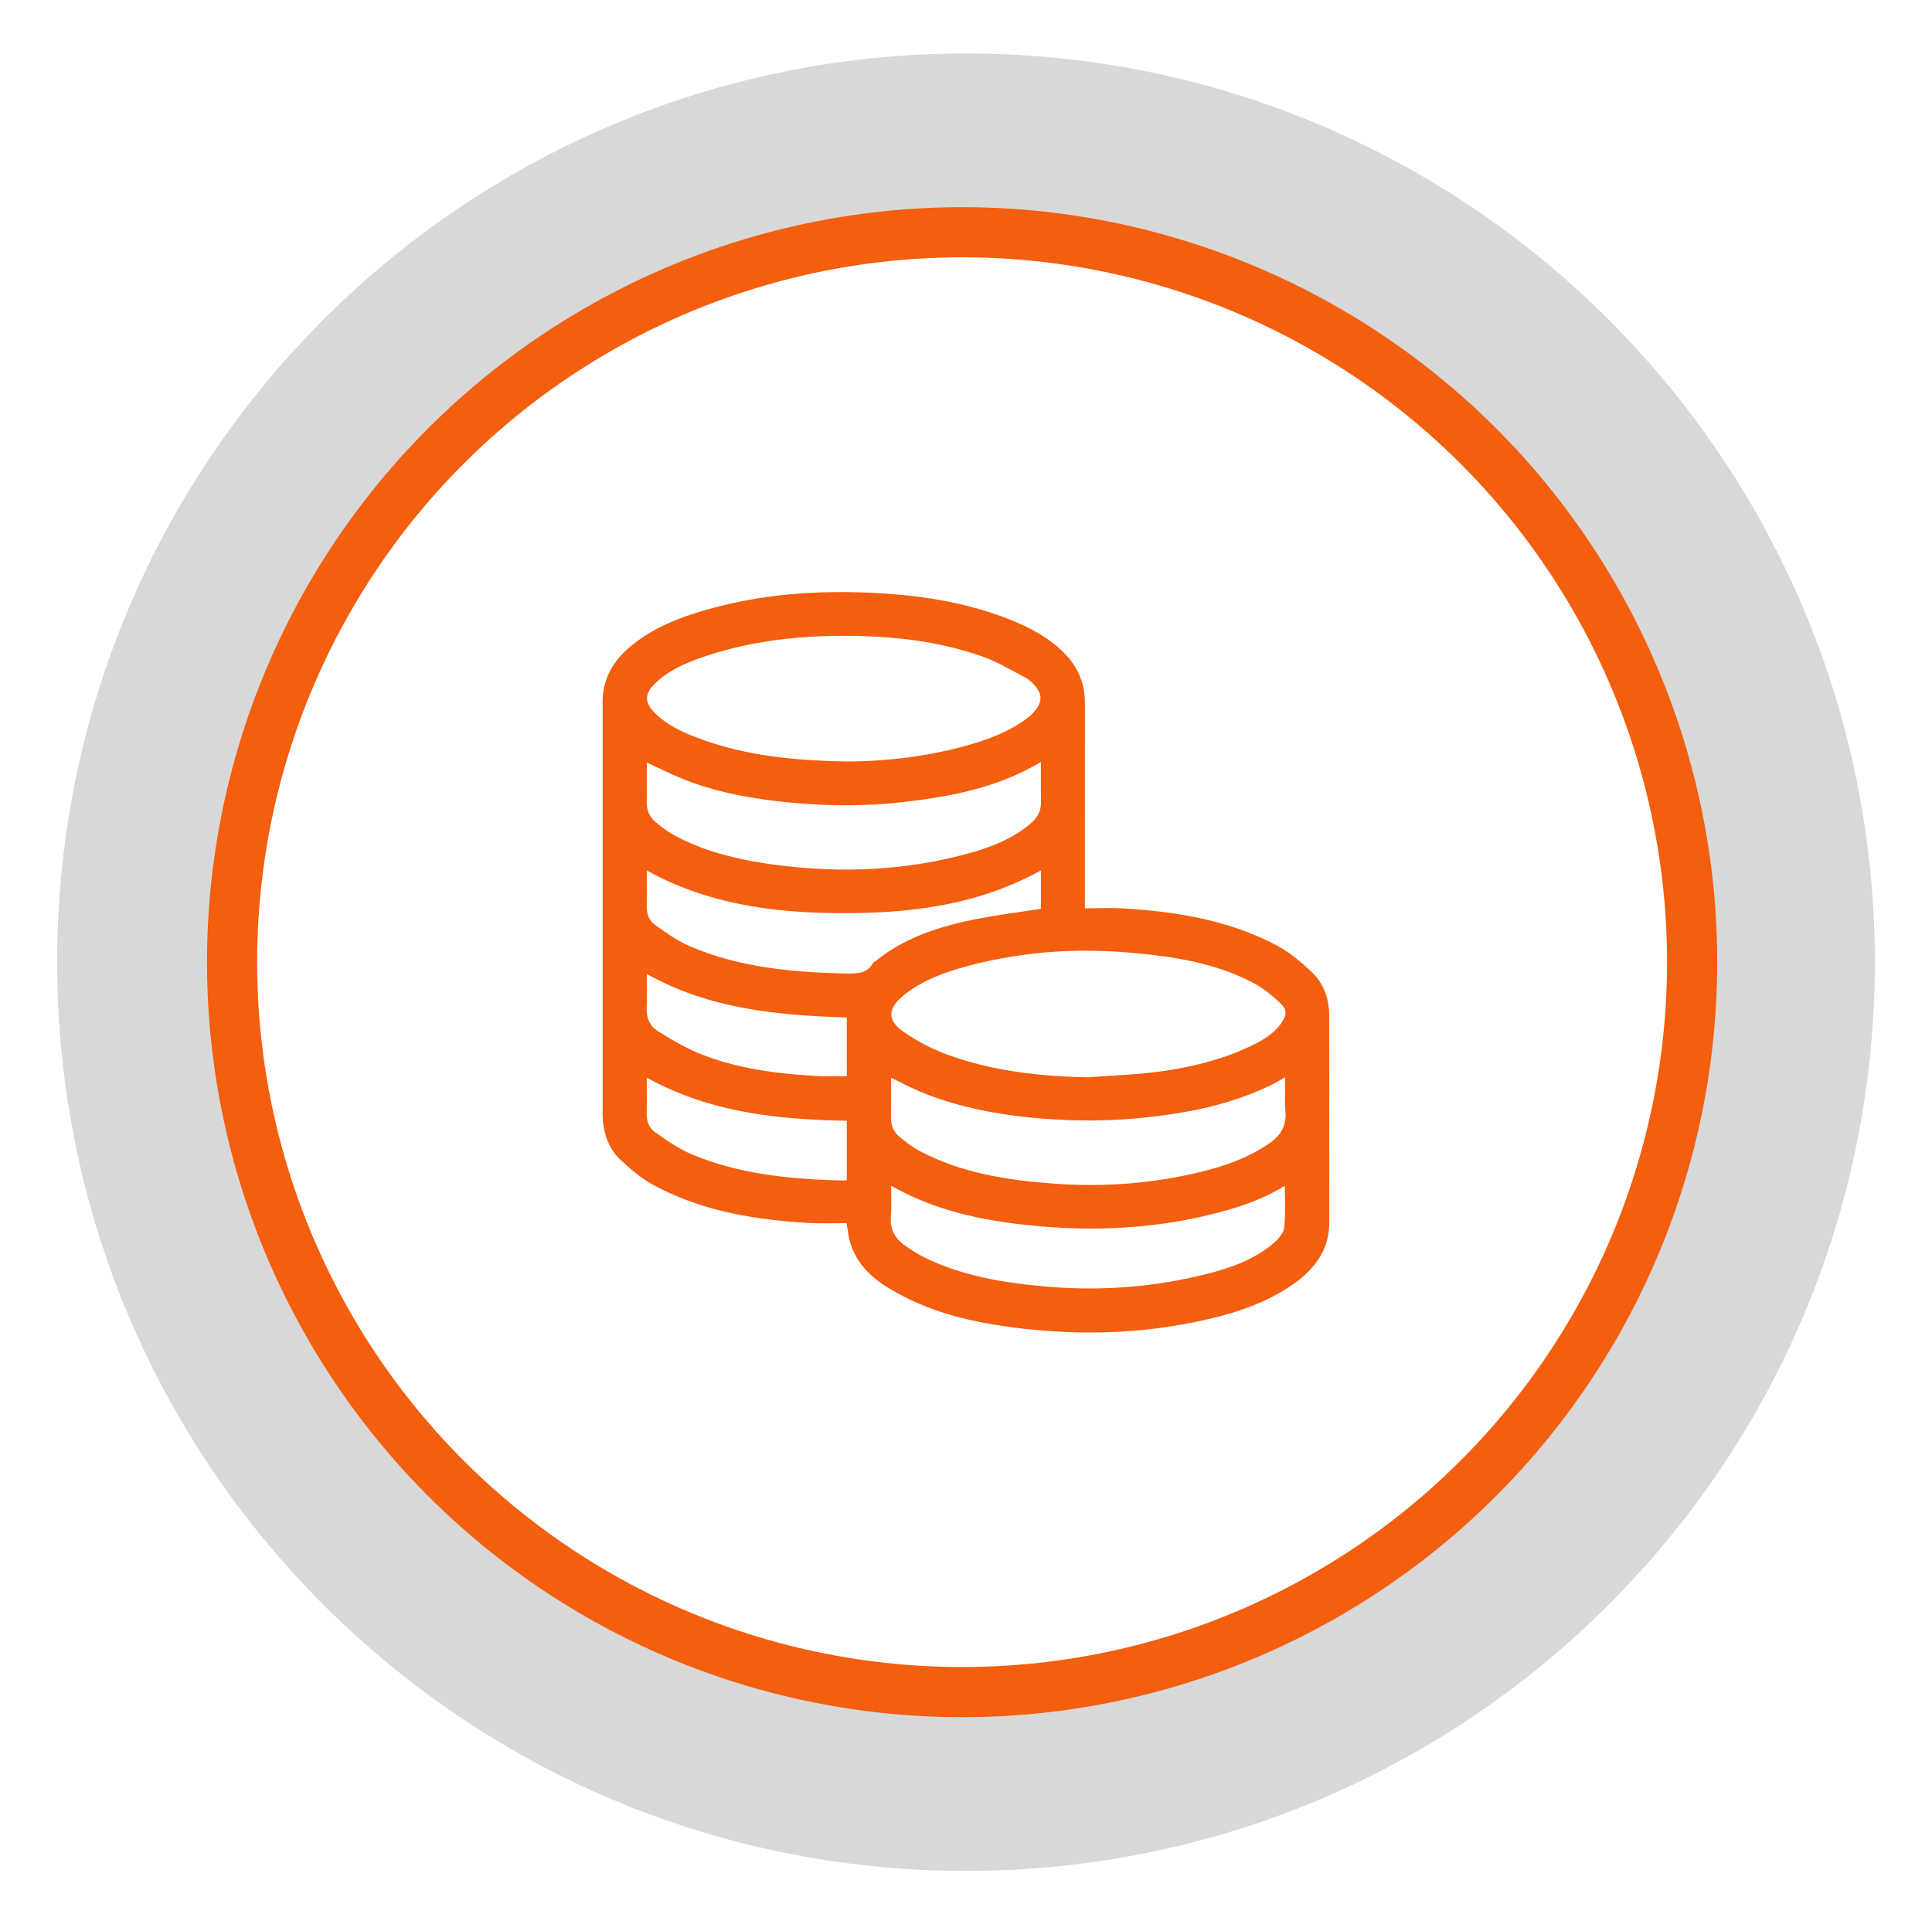 <?xml version="1.0" encoding="utf-8"?>
<!-- Generator: Adobe Illustrator 16.0.0, SVG Export Plug-In . SVG Version: 6.00 Build 0)  -->
<!DOCTYPE svg PUBLIC "-//W3C//DTD SVG 1.1//EN" "http://www.w3.org/Graphics/SVG/1.1/DTD/svg11.dtd">
<svg version="1.1" id="Layer_1" xmlns:sketch="http://www.bohemiancoding.com/sketch/ns"
	 xmlns="http://www.w3.org/2000/svg" xmlns:xlink="http://www.w3.org/1999/xlink" x="0px" y="0px" width="65.5px" height="65.25px"
	 viewBox="0 0 65.5 65.25" enable-background="new 0 0 65.5 65.25" xml:space="preserve">
<path fill="#D8D8D8" d="M32.75,1.813c-17.018,0-30.812,13.795-30.812,30.812c0,17.018,13.795,30.812,30.812,30.812
	c17.018,0,30.812-13.795,30.812-30.812C63.562,15.608,49.768,1.813,32.75,1.813z M32.75,57.375C19.081,57.375,8,46.294,8,32.625
	s11.081-24.75,24.75-24.75S57.5,18.956,57.5,32.625S46.419,57.375,32.75,57.375z"/>
<title></title>
<circle fill="none" stroke="#F35E0F" stroke-width="1.7" stroke-miterlimit="10" cx="32.618" cy="32.625" r="24.75"/>
<path fill="#D8D8D8" d="M212.514-85.829c-17.019,0-30.812,13.795-30.812,30.812c0,17.018,13.795,30.812,30.812,30.812
	c17.017,0,30.811-13.795,30.811-30.812S229.529-85.829,212.514-85.829z M212.514-30.267c-13.67,0-24.75-11.081-24.75-24.75
	s11.08-24.75,24.75-24.75c13.668,0,24.75,11.081,24.75,24.75S226.182-30.267,212.514-30.267z"/>
<circle fill="none" stroke="#F35E0F" stroke-width="1.7" stroke-miterlimit="10" cx="212.381" cy="-55.017" r="24.75"/>
<path fill="#F35E0F" d="M212.51-57.877c-3.964,0-7.926,0.001-11.889,0c-0.137,0-0.277,0.001-0.407-0.03
	c-0.394-0.099-0.674-0.335-0.763-0.739c-0.092-0.413,0.051-0.766,0.379-1.021c0.359-0.281,0.74-0.534,1.113-0.796
	c3.551-2.488,7.101-4.977,10.649-7.462c0.599-0.418,1.244-0.411,1.837,0c0.393,0.271,0.779,0.543,1.168,0.816
	c3.432,2.403,6.859,4.808,10.289,7.212c0.288,0.201,0.566,0.405,0.67,0.766c0.186,0.638-0.285,1.242-0.996,1.251
	c-0.938,0.012-1.881,0.004-2.82,0.005c-3.077,0-6.154,0-9.23,0C212.51-57.875,212.51-57.875,212.51-57.877z M221.999-59.697
	c-0.095-0.077-0.138-0.119-0.188-0.155c-3.026-2.121-6.055-4.241-9.078-6.368c-0.172-0.122-0.282-0.112-0.448,0.005
	c-3.009,2.117-6.021,4.229-9.033,6.34c-0.062,0.043-0.12,0.096-0.229,0.178C209.363-59.697,215.648-59.697,221.999-59.697z"/>
<path fill="#F35E0F" d="M212.516-43.031c-4.101,0-8.203,0-12.303,0c-0.477,0-0.568-0.101-0.568-0.582c0-0.219,0-0.438,0-0.657
	c-0.002-0.456,0.109-0.57,0.561-0.57c1.416,0,2.831,0,4.247,0c6.748,0,13.498,0,20.248,0.001c0.101,0,0.2-0.007,0.302,0.004
	c0.23,0.025,0.37,0.149,0.374,0.392c0.007,0.319,0.008,0.64,0.003,0.958c-0.006,0.33-0.138,0.453-0.479,0.453
	c-2.026,0.002-4.055,0.002-6.082,0.002C216.717-43.031,214.615-43.031,212.516-43.031z"/>
<path fill="#F35E0F" d="M212.516-45.608c-3.545,0.001-7.089,0-10.634,0.001c-0.463,0-0.575-0.115-0.575-0.585
	c0-0.238,0-0.476,0-0.714c0.006-0.379,0.135-0.512,0.515-0.512c1.36-0.002,2.721-0.002,4.081-0.002c5.729,0,11.455,0,17.184,0.002
	c0.537,0,0.632,0.096,0.633,0.641c0,0.219,0.002,0.438-0.001,0.656c-0.005,0.379-0.133,0.511-0.513,0.511
	c-2.064,0.001-4.13,0.001-6.193,0.001C215.512-45.608,214.014-45.608,212.516-45.608z"/>
<path fill="#F35E0F" d="M210.62-52.542c0,1.342,0,2.685,0,4.026c0,0.418-0.121,0.537-0.536,0.54c-0.264,0.003-0.529,0.005-0.794,0
	c-0.331-0.007-0.474-0.143-0.476-0.467c-0.002-2.758-0.002-5.514,0.002-8.271c0-0.311,0.144-0.449,0.453-0.456
	c0.273-0.007,0.549-0.002,0.821-0.002c0.396,0.001,0.527,0.13,0.528,0.523C210.623-55.28,210.621-53.912,210.62-52.542
	L210.62-52.542z"/>
<path fill="#F35E0F" d="M222.294-52.576c0,1.334,0,2.666,0,4c0,0.49-0.106,0.601-0.588,0.601c-0.235,0.001-0.476,0.001-0.712-0.001
	c-0.377-0.004-0.508-0.134-0.508-0.516c-0.004-1.623-0.002-3.25-0.002-4.875c0-1.086-0.002-2.171,0-3.257
	c0.002-0.419,0.123-0.542,0.533-0.546c0.266-0.002,0.529-0.004,0.795,0.001c0.344,0.005,0.479,0.14,0.479,0.488
	C222.294-55.313,222.293-53.944,222.294-52.576L222.294-52.576z"/>
<path fill="#F35E0F" d="M204.79-52.578c0,1.324,0,2.647,0,3.971c0,0.537-0.097,0.633-0.644,0.633c-0.211-0.001-0.422,0-0.631-0.003
	c-0.408-0.002-0.527-0.116-0.527-0.515c-0.002-2.018-0.002-4.033-0.002-6.05c0-0.712-0.004-1.424,0-2.137
	c0.002-0.363,0.131-0.487,0.498-0.493c0.266-0.004,0.529-0.002,0.795,0c0.377,0.004,0.506,0.132,0.508,0.515
	c0.003,1.36,0.001,2.72,0.001,4.08L204.79-52.578L204.79-52.578z"/>
<path fill="#F35E0F" d="M214.658-52.578c0-1.353,0-2.703,0-4.054c0.002-0.422,0.117-0.538,0.533-0.541
	c0.246-0.001,0.492-0.002,0.736,0c0.399,0.004,0.525,0.126,0.527,0.523c0.001,1.771,0.001,3.542,0.001,5.312
	c0,0.939,0,1.881-0.001,2.82c-0.002,0.422-0.119,0.538-0.537,0.54c-0.255,0.003-0.511,0.004-0.768,0.001
	c-0.362-0.004-0.495-0.133-0.495-0.496C214.656-49.84,214.656-51.21,214.658-52.578L214.658-52.578z"/>
<path fill="#D8D8D8" d="M309.104-83.387c-17.018,0-30.812,13.795-30.812,30.812c0,17.018,13.795,30.812,30.812,30.812
	c17.018,0,30.812-13.795,30.812-30.812C339.916-69.592,326.121-83.387,309.104-83.387z M309.104-27.825
	c-13.668,0-24.75-11.081-24.75-24.75s11.082-24.75,24.75-24.75c13.67,0,24.75,11.081,24.75,24.75S322.773-27.825,309.104-27.825z"/>
<circle fill="none" stroke="#F35E0F" stroke-width="1.7" stroke-miterlimit="10" cx="308.973" cy="-52.575" r="24.75"/>
<path fill="#F35E0F" d="M309.102-55.435c-3.963,0-7.926,0.001-11.889,0c-0.137,0-0.277,0.001-0.406-0.03
	c-0.395-0.099-0.675-0.335-0.764-0.739c-0.092-0.413,0.051-0.766,0.379-1.021c0.359-0.281,0.74-0.534,1.113-0.796
	c3.551-2.488,7.101-4.977,10.65-7.462c0.598-0.418,1.243-0.411,1.836,0c0.393,0.271,0.779,0.543,1.168,0.816
	c3.432,2.403,6.859,4.808,10.289,7.212c0.289,0.201,0.566,0.405,0.67,0.766c0.186,0.638-0.285,1.242-0.996,1.251
	c-0.938,0.012-1.881,0.004-2.82,0.005c-3.077,0-6.154,0-9.23,0C309.102-55.433,309.102-55.433,309.102-55.435z M318.591-57.255
	c-0.095-0.077-0.138-0.119-0.188-0.155c-3.026-2.121-6.055-4.241-9.077-6.368c-0.173-0.122-0.283-0.112-0.449,0.005
	c-3.008,2.117-6.021,4.229-9.033,6.34c-0.062,0.043-0.12,0.096-0.229,0.178C305.955-57.255,312.24-57.255,318.591-57.255z"/>
<path fill="#F35E0F" d="M309.107-40.588c-4.102,0-8.203,0-12.304,0c-0.477,0-0.567-0.101-0.567-0.582c0-0.219,0-0.438,0-0.657
	c-0.002-0.456,0.108-0.57,0.56-0.57c1.416,0,2.831,0,4.247,0c6.748,0,13.498,0,20.248,0.001c0.102,0,0.201-0.007,0.302,0.004
	c0.231,0.025,0.37,0.149,0.374,0.392c0.008,0.319,0.008,0.64,0.003,0.958c-0.006,0.33-0.138,0.453-0.478,0.453
	c-2.027,0.002-4.057,0.002-6.082,0.002C313.309-40.588,311.207-40.588,309.107-40.588z"/>
<path fill="#F35E0F" d="M309.107-43.166c-3.545,0.001-7.09,0-10.635,0.001c-0.463,0-0.576-0.115-0.576-0.585
	c0.002-0.238,0-0.476,0.002-0.714c0.006-0.379,0.135-0.512,0.514-0.512c1.359-0.002,2.721-0.002,4.082-0.002
	c5.729,0,11.455,0,17.183,0.002c0.537,0,0.632,0.096,0.634,0.641c0,0.219,0,0.438-0.002,0.656c-0.004,0.379-0.133,0.511-0.513,0.511
	c-2.065,0.001-4.13,0.001-6.192,0.001C312.104-43.166,310.605-43.166,309.107-43.166z"/>
<path fill="#F35E0F" d="M307.212-50.1c0,1.342,0,2.685,0,4.026c0,0.418-0.121,0.537-0.536,0.54c-0.264,0.003-0.529,0.005-0.794,0
	c-0.331-0.007-0.474-0.143-0.476-0.467c-0.002-2.758-0.002-5.514,0.002-8.271c0-0.311,0.144-0.449,0.453-0.456
	c0.273-0.007,0.549-0.002,0.822-0.002c0.396,0.001,0.526,0.13,0.527,0.523C307.215-52.838,307.213-51.469,307.212-50.1L307.212-50.1
	z"/>
<path fill="#F35E0F" d="M318.886-50.133c0,1.334,0,2.666,0,4c0,0.49-0.105,0.601-0.588,0.601c-0.235,0.001-0.476,0.001-0.712-0.001
	c-0.377-0.004-0.508-0.134-0.508-0.516c-0.004-1.623-0.002-3.25-0.002-4.875c0-1.086-0.002-2.171,0-3.257
	c0.002-0.419,0.123-0.542,0.533-0.546c0.266-0.002,0.529-0.004,0.795,0.001c0.344,0.005,0.479,0.14,0.479,0.488
	C318.886-52.871,318.885-51.501,318.886-50.133L318.886-50.133z"/>
<path fill="#F35E0F" d="M301.382-50.135c0,1.324,0,2.647,0,3.971c0,0.537-0.097,0.633-0.644,0.633c-0.211-0.001-0.422,0-0.631-0.003
	c-0.408-0.002-0.527-0.116-0.527-0.515c-0.002-2.018-0.002-4.033-0.002-6.05c0-0.712-0.004-1.424,0-2.137
	c0.002-0.363,0.131-0.487,0.498-0.493c0.266-0.004,0.529-0.002,0.795,0c0.377,0.004,0.506,0.132,0.508,0.515
	c0.003,1.36,0.001,2.72,0.001,4.08L301.382-50.135L301.382-50.135z"/>
<path fill="#F35E0F" d="M311.25-50.135c0-1.353,0-2.703,0-4.054c0.002-0.422,0.117-0.538,0.533-0.541
	c0.246-0.001,0.492-0.002,0.736,0c0.399,0.004,0.525,0.126,0.527,0.523c0.001,1.771,0.001,3.542,0.001,5.312
	c0,0.939,0,1.881-0.001,2.82c-0.002,0.422-0.119,0.538-0.537,0.54c-0.255,0.003-0.511,0.004-0.767,0.001
	c-0.363-0.004-0.496-0.133-0.496-0.496C311.248-47.398,311.248-48.768,311.25-50.135L311.25-50.135z"/>
<path fill="#D8D8D8" d="M436.571-91.424c-17.019,0-30.812,13.795-30.812,30.812c0,17.018,13.796,30.812,30.812,30.812
	s30.812-13.795,30.812-30.812S453.588-91.424,436.571-91.424z M436.571-35.862c-13.669,0-24.75-11.081-24.75-24.75
	c0-13.669,11.081-24.75,24.75-24.75s24.75,11.081,24.75,24.75C461.321-46.943,450.24-35.862,436.571-35.862z"/>
<circle fill="none" stroke="#F35E0F" stroke-width="1.7" stroke-miterlimit="10" cx="436.439" cy="-60.612" r="24.75"/>
<path fill="#F35E0F" d="M436.568-63.472c-3.965,0-7.927,0.001-11.89,0c-0.137,0-0.276,0.001-0.407-0.03
	c-0.394-0.099-0.674-0.335-0.763-0.739c-0.092-0.413,0.051-0.766,0.379-1.021c0.359-0.281,0.74-0.534,1.113-0.796
	c3.551-2.488,7.101-4.977,10.65-7.462c0.598-0.418,1.243-0.411,1.837,0c0.392,0.271,0.778,0.543,1.167,0.816
	c3.432,2.403,6.859,4.808,10.29,7.212c0.288,0.201,0.565,0.405,0.67,0.766c0.185,0.638-0.286,1.242-0.997,1.251
	c-0.938,0.012-1.88,0.004-2.82,0.005c-3.077,0-6.154,0-9.229,0C436.568-63.47,436.568-63.47,436.568-63.472z M446.058-65.292
	c-0.095-0.077-0.138-0.119-0.188-0.155c-3.027-2.121-6.055-4.241-9.078-6.368c-0.172-0.122-0.283-0.112-0.449,0.005
	c-3.008,2.117-6.021,4.229-9.032,6.34c-0.062,0.043-0.12,0.096-0.229,0.178C433.422-65.292,439.707-65.292,446.058-65.292z"/>
<path fill="#F35E0F" d="M436.574-48.626c-4.102,0-8.203,0-12.303,0c-0.478,0-0.568-0.101-0.568-0.582c0-0.219,0-0.438,0-0.657
	c-0.002-0.456,0.109-0.57,0.56-0.57c1.416,0,2.831,0,4.247,0c6.748,0,13.498,0,20.248,0.001c0.102,0,0.201-0.007,0.302,0.004
	c0.231,0.025,0.37,0.149,0.374,0.392c0.008,0.319,0.009,0.64,0.004,0.958c-0.007,0.33-0.139,0.453-0.479,0.453
	c-2.027,0.002-4.056,0.002-6.082,0.002C440.775-48.626,438.674-48.626,436.574-48.626z"/>
<path fill="#F35E0F" d="M436.574-51.203c-3.545,0.001-7.089,0-10.634,0.001c-0.464,0-0.576-0.115-0.576-0.585
	c0.001-0.238,0-0.476,0.001-0.714c0.006-0.379,0.135-0.512,0.514-0.512c1.36-0.002,2.721-0.002,4.082-0.002
	c5.729,0,11.455,0,17.184,0.002c0.536,0,0.632,0.096,0.633,0.641c0,0.219,0.001,0.438-0.001,0.656
	c-0.005,0.379-0.134,0.511-0.514,0.511c-2.064,0.001-4.13,0.001-6.192,0.001C439.57-51.203,438.072-51.203,436.574-51.203z"/>
<path fill="#F35E0F" d="M434.679-58.138c0,1.342,0,2.685,0,4.026c0,0.418-0.121,0.537-0.536,0.54c-0.264,0.003-0.528,0.005-0.794,0
	c-0.331-0.007-0.474-0.143-0.476-0.467c-0.002-2.758-0.002-5.514,0.002-8.271c0-0.311,0.144-0.449,0.453-0.456
	c0.273-0.007,0.549-0.002,0.822-0.002c0.396,0.001,0.526,0.13,0.527,0.523C434.682-60.875,434.68-59.507,434.679-58.138
	L434.679-58.138z"/>
<path fill="#F35E0F" d="M446.354-58.171c0,1.334,0,2.666,0,4c0,0.49-0.106,0.601-0.589,0.601c-0.235,0.001-0.476,0.001-0.712-0.001
	c-0.377-0.004-0.508-0.134-0.508-0.516c-0.004-1.623-0.002-3.25-0.002-4.875c0-1.086-0.002-2.171,0-3.257
	c0.002-0.419,0.123-0.542,0.533-0.546c0.266-0.002,0.529-0.004,0.795,0.001c0.344,0.005,0.479,0.14,0.479,0.488
	C446.354-60.908,446.352-59.539,446.354-58.171L446.354-58.171z"/>
<path fill="#F35E0F" d="M428.849-58.173c0,1.324,0,2.647,0,3.971c0,0.537-0.097,0.633-0.644,0.633c-0.211-0.001-0.421,0-0.63-0.003
	c-0.409-0.002-0.528-0.116-0.528-0.515c-0.002-2.018-0.002-4.033-0.002-6.05c0-0.712-0.004-1.424,0-2.137
	c0.002-0.363,0.131-0.487,0.498-0.493c0.266-0.004,0.529-0.002,0.795,0c0.377,0.004,0.506,0.132,0.508,0.515
	c0.003,1.36,0.001,2.72,0.001,4.08L428.849-58.173L428.849-58.173z"/>
<path fill="#F35E0F" d="M438.717-58.173c0-1.353,0-2.703,0-4.054c0.002-0.422,0.117-0.538,0.533-0.541
	c0.246-0.001,0.492-0.002,0.737,0c0.398,0.004,0.524,0.126,0.526,0.523c0.001,1.771,0.001,3.542,0.001,5.312
	c0,0.939,0,1.881-0.001,2.82c-0.002,0.422-0.119,0.538-0.537,0.54c-0.255,0.003-0.511,0.004-0.767,0.001
	c-0.363-0.004-0.496-0.133-0.496-0.496C438.715-55.436,438.715-56.806,438.717-58.173L438.717-58.173z"/>
<path fill="#65A9D9" d="M-217.263,435.686c-4.575-0.003-6.18-2.043-4.8-6.324c7.542-23.396,15.104-46.781,22.703-70.156
	c1.639-5.04,5.155-7.201,10.402-6.681c2.478,0.245,3.68,1.569,3.691,4.072c0.007,1.521-0.498,2.9-0.95,4.296
	c-7.372,22.732-14.751,45.464-22.147,68.188C-209.898,433.797-212.499,435.689-217.263,435.686z"/>
<path fill="#65A9D8" d="M-178.338,417.142c-0.163-5.12,2.535-8.052,6.707-10.008c6.604-3.096,13.194-6.221,19.783-9.348
	c0.797-0.378,1.616-0.761,2.313-1.289c2.151-1.63,2.138-3.218-0.196-4.644c-2.521-1.536-5.18-2.852-7.785-4.248
	c-4.95-2.655-9.896-5.319-14.863-7.947c-4.679-2.479-6.404-6.434-5.912-11.548c0.266-2.765,1.643-3.773,4.183-2.514
	c4.229,2.102,8.325,4.479,12.428,6.827c8.899,5.092,17.768,10.236,26.647,15.362c0.342,0.198,0.677,0.407,1,0.633
	c6.115,4.269,5.861,9.777-0.73,13.333c-5.639,3.042-11.371,5.915-17.085,8.816c-6.769,3.438-13.556,6.838-20.347,10.23
	C-176.677,423.042-178.364,421.966-178.338,417.142z"/>
<path fill="#65A9D8" d="M-229.306,369.525c-0.449,4.499-2.264,8.156-6.589,10.386c-6.485,3.342-12.889,6.84-19.322,10.281
	c-0.957,0.511-1.922,1.017-2.82,1.617c-2.633,1.767-2.614,3.475,0.19,5.067c2.311,1.312,4.746,2.409,7.148,3.555
	c5.159,2.46,10.356,4.842,15.493,7.345c4.208,2.05,5.771,5.82,5.865,10.182c0.075,3.487-2.229,4.888-5.317,3.338
	c-12.861-6.457-25.681-12.999-38.507-19.522c-0.521-0.268-0.975-0.67-1.453-1.02c-4.828-3.536-4.924-7.875-0.123-11.604
	c3.438-2.671,7.401-4.515,11.157-6.682c9.395-5.42,18.78-10.855,28.204-16.225C-231.633,364.11-229.385,365.348-229.306,369.525z"/>
<path fill="#F35E0F" d="M45.064,34.47c0-0.631-0.199-1.139-0.591-1.509c-0.327-0.308-0.724-0.656-1.185-0.902
	c-1.736-0.925-3.632-1.154-5.089-1.25c-0.374-0.025-0.751-0.02-1.141-0.013c-0.092,0.001-0.185,0.003-0.278,0.004l0.002-6.963
	c0-0.626-0.212-1.171-0.631-1.619c-0.413-0.444-0.939-0.794-1.657-1.104c-1.271-0.545-2.724-0.867-4.441-0.985
	c-2.351-0.158-4.363,0.031-6.232,0.584c-0.755,0.224-1.725,0.571-2.533,1.282c-0.568,0.499-0.856,1.104-0.856,1.799v13.969
	c0,0.665,0.209,1.197,0.624,1.582c0.322,0.298,0.709,0.633,1.145,0.862c1.42,0.75,3.032,1.138,5.228,1.26
	c0.351,0.018,0.703,0.012,1.045,0.009c0.077-0.002,0.153-0.003,0.229-0.004c0.004,0.034,0.009,0.066,0.014,0.099
	c0.029,0.205,0.056,0.4,0.114,0.588c0.275,0.879,0.979,1.356,1.63,1.708c1.134,0.614,2.421,0.978,4.174,1.178
	c0.785,0.091,1.566,0.137,2.32,0.137c1.215,0,2.409-0.119,3.551-0.354c1.023-0.21,2.215-0.521,3.286-1.248
	c0.856-0.582,1.273-1.276,1.273-2.123C45.068,39.126,45.068,36.798,45.064,34.47z M42.359,35.49
	c-0.946,0.444-2.046,0.733-3.363,0.883c-0.496,0.055-0.994,0.084-1.493,0.114c-0.223,0.014-0.445,0.027-0.646,0.042
	c-1.89-0.039-3.388-0.28-4.715-0.759c-0.518-0.187-1.043-0.46-1.518-0.79c-0.18-0.125-0.396-0.325-0.405-0.568
	c-0.01-0.263,0.218-0.503,0.411-0.659c0.654-0.531,1.444-0.795,2.06-0.966c1.318-0.365,2.707-0.551,4.126-0.551
	c0.508,0,1.028,0.024,1.548,0.07c1.359,0.121,2.797,0.327,4.1,1.007c0.324,0.169,0.648,0.414,0.965,0.726
	c0.171,0.168,0.232,0.336,0.012,0.652C43.174,35.072,42.764,35.301,42.359,35.49z M30.214,40.208c1.681,0.955,3.472,1.23,5.022,1.37
	c2.279,0.205,4.443,0.015,6.45-0.568c0.751-0.22,1.351-0.478,1.872-0.805c0.001,0.046,0.002,0.091,0.003,0.136
	c0.011,0.463,0.021,0.9-0.032,1.328c-0.018,0.142-0.191,0.362-0.443,0.562c-0.735,0.583-1.646,0.849-2.519,1.049
	c-1.699,0.391-3.47,0.502-5.264,0.329c-1.215-0.115-2.635-0.321-3.953-0.969c-0.212-0.104-0.414-0.233-0.652-0.396
	c-0.362-0.246-0.52-0.554-0.495-0.967c0.02-0.34,0.015-0.681,0.011-1.035C30.214,40.23,30.214,40.22,30.214,40.208z M42.995,38.796
	c-0.902,0.607-1.937,0.878-2.829,1.062c-1.441,0.299-2.962,0.39-4.514,0.27c-1.386-0.106-2.999-0.319-4.467-1.097
	c-0.213-0.113-0.435-0.27-0.698-0.493c-0.193-0.161-0.285-0.376-0.28-0.656c0.007-0.41,0.006-0.82,0.004-1.229l0-0.11
	c0.046,0.023,0.092,0.047,0.138,0.069c0.347,0.175,0.705,0.354,1.075,0.496c1.152,0.441,2.413,0.704,3.966,0.825
	c1.256,0.099,2.474,0.075,3.631-0.062c1.176-0.139,2.71-0.391,4.156-1.122c0.133-0.068,0.263-0.145,0.395-0.225
	c-0.001,0.083-0.002,0.165-0.003,0.248c-0.005,0.321-0.01,0.643,0.012,0.963C43.608,38.177,43.428,38.504,42.995,38.796z
	 M21.928,25.855c0.077,0.036,0.154,0.073,0.231,0.109c0.411,0.195,0.836,0.397,1.273,0.557c0.965,0.351,2.062,0.574,3.453,0.701
	c1.29,0.119,2.523,0.112,3.687-0.02c1.578-0.18,3.235-0.473,4.717-1.365l-0.001,0.335c-0.001,0.336-0.003,0.672,0.005,1.008
	c0.007,0.292-0.099,0.522-0.331,0.725c-0.681,0.593-1.528,0.874-2.268,1.07c-2.005,0.532-4.153,0.649-6.412,0.348
	c-1.424-0.189-2.468-0.492-3.385-0.98c-0.201-0.107-0.41-0.251-0.657-0.456c-0.217-0.18-0.32-0.409-0.315-0.698
	c0.008-0.41,0.006-0.82,0.004-1.223L21.928,25.855z M34.832,24.345c-0.608,0.468-1.322,0.717-1.875,0.882
	c-1.274,0.38-2.788,0.591-4.257,0.594c-2.162-0.038-3.68-0.281-5.076-0.811c-0.471-0.18-1.009-0.419-1.42-0.832
	c-0.18-0.181-0.271-0.352-0.27-0.507c0.001-0.155,0.094-0.323,0.276-0.499c0.469-0.455,1.074-0.704,1.602-0.887
	c1.421-0.488,2.983-0.726,4.774-0.726l0.16,0c1.826,0.014,3.296,0.245,4.628,0.726c0.335,0.122,0.652,0.294,0.988,0.476
	c0.152,0.082,0.305,0.165,0.467,0.25c0.203,0.153,0.445,0.392,0.446,0.662C35.276,23.945,35.035,24.188,34.832,24.345z
	 M22.199,31.354c-0.187-0.135-0.279-0.352-0.274-0.642c0.006-0.369,0.005-0.738,0.003-1.117l0-0.078
	c2.298,1.273,4.757,1.444,6.683,1.445c1.913,0,4.372-0.17,6.677-1.447c-0.001,0.433-0.001,0.852,0.001,1.303l-0.607,0.089
	c-0.663,0.096-1.349,0.195-2.017,0.348c-1.291,0.296-2.249,0.729-2.979,1.337l-0.073,0.042l-0.037,0.057
	c-0.171,0.269-0.406,0.319-0.78,0.319l-0.191-0.003c-1.61-0.038-3.49-0.177-5.216-0.921C22.98,31.909,22.593,31.639,22.199,31.354z
	 M21.929,33.025c2.15,1.207,4.516,1.406,6.78,1.475l0.001,1.99l-0.549,0.005c-0.158,0-0.316-0.003-0.473-0.011
	c-1.608-0.086-2.799-0.307-3.859-0.714c-0.532-0.204-1.05-0.51-1.531-0.81c-0.261-0.163-0.388-0.431-0.375-0.797
	c0.012-0.357,0.009-0.715,0.006-1.084L21.929,33.025z M21.927,36.539c2.229,1.24,4.645,1.422,6.781,1.463v2.021l-0.205,0.001
	c-0.091,0-0.181-0.001-0.272-0.005c-1.446-0.053-3.143-0.197-4.761-0.871c-0.434-0.179-0.847-0.468-1.265-0.76
	c-0.194-0.135-0.289-0.356-0.281-0.658c0.009-0.37,0.007-0.738,0.005-1.118L21.927,36.539z"/>
<path fill="#F35E0F" stroke="#F35E0F" stroke-width="0.25" stroke-miterlimit="10" d="M-67.189,33.605
	c1.157-0.383,2.293-0.765,3.433-1.139c0.7-0.229,1.395-0.486,2.109-0.66c1.317-0.319,2.464,0.111,3.493,0.922
	c0.328,0.258,0.637,0.541,0.941,0.826c0.441,0.41,0.388,0.825-0.149,1.105c-0.938,0.49-1.883,0.97-2.826,1.451
	c-2.584,1.32-5.161,2.656-7.757,3.955c-1.203,0.601-2.451,1.095-3.791,1.324c-1.405,0.241-2.792,0.088-4.128-0.334
	c-2.729-0.863-5.439-1.795-8.157-2.697c-0.112-0.037-0.223-0.074-0.353-0.118c-0.008,0.1-0.018,0.18-0.02,0.26
	c-0.015,0.521-0.225,0.733-0.75,0.733c-1.563,0.004-3.125,0.002-4.687,0.002c-0.203,0-0.406,0-0.609,0
	c-0.625,0-0.822-0.2-0.823-0.842c-0.001-0.932,0-1.861,0-2.791c0-2.303,0-4.604,0-6.905c0-0.747,0.17-0.914,0.932-0.914
	c1.682,0,3.364,0.002,5.045,0.002c0.714,0,0.88,0.164,0.893,0.881c0.001,0.07,0.007,0.142,0.013,0.264c0.13,0,0.256,0,0.382,0
	c1.181,0,2.361-0.008,3.542,0.002c2.294,0.02,4.38,0.686,6.231,2.051c0.223,0.163,0.439,0.245,0.717,0.242
	c1.253-0.013,2.506-0.003,3.758-0.006c1.522-0.004,2.312,0.681,2.524,2.188C-67.219,33.466-67.206,33.521-67.189,33.605z
	 M-84.395,30.075c0,2.287-0.002,4.517,0.009,6.747c0,0.091,0.11,0.236,0.199,0.267c2.813,0.954,5.623,1.923,8.451,2.83
	c1.311,0.42,2.67,0.616,4.05,0.315c1.183-0.256,2.298-0.705,3.37-1.248c3.217-1.627,6.421-3.278,9.63-4.922
	c0.065-0.033,0.12-0.088,0.186-0.138c-1.243-1.106-2.116-1.308-3.552-0.831c-1.793,0.595-3.588,1.189-5.379,1.789
	c-0.133,0.045-0.278,0.102-0.371,0.196c-0.526,0.547-1.18,0.726-1.912,0.724c-1.551-0.008-3.102-0.004-4.652-0.004
	c-1.025,0-2.051,0.001-3.077-0.001c-0.291-0.001-0.548-0.126-0.587-0.413c-0.025-0.188,0.067-0.445,0.199-0.587
	c0.105-0.112,0.347-0.135,0.53-0.138c0.812-0.014,1.622-0.005,2.434-0.005c1.766,0.001,3.53,0.003,5.295-0.001
	c0.599-0.001,0.982-0.256,1.138-0.736c0.272-0.837-0.233-1.55-1.117-1.555c-1.325-0.008-2.647-0.021-3.972,0.007
	c-0.52,0.011-0.936-0.135-1.346-0.447c-1.094-0.834-2.327-1.365-3.677-1.655c-0.993-0.214-1.989-0.191-2.989-0.195
	C-82.476,30.072-83.415,30.075-84.395,30.075z M-85.562,38.078c0-3.062,0-6.095,0-9.119c-1.532,0-3.039,0-4.54,0
	c0,3.055,0,6.078,0,9.119C-88.584,38.078-87.086,38.078-85.562,38.078z"/>
<path fill="#F35E0F" stroke="#F35E0F" stroke-width="0.5" stroke-miterlimit="10" d="M-73.03,24.081c0-0.74,0.011-1.48-0.003-2.22
	c-0.01-0.477,0.203-0.814,0.578-1.076c0.512-0.356,1.094-0.54,1.69-0.682c0.7-0.167,1.411-0.273,2.13-0.297
	c0.698-0.023,1.398-0.048,2.095-0.017c1.076,0.047,2.142,0.188,3.163,0.559c0.4,0.145,0.779,0.328,1.094,0.625
	c0.225,0.212,0.344,0.47,0.345,0.776c0.003,1.551-0.001,3.102,0.001,4.651c0.002,0.421-0.218,0.713-0.535,0.947
	c-0.506,0.374-1.09,0.566-1.69,0.712c-1.327,0.321-2.676,0.408-4.036,0.35c-1.037-0.045-2.061-0.169-3.057-0.474
	c-0.43-0.131-0.843-0.3-1.211-0.565c-0.365-0.264-0.578-0.595-0.568-1.068C-73.018,25.562-73.03,24.822-73.03,24.081z M-67.5,20.397
	c-0.001,0.01-0.002,0.021-0.002,0.03c-0.74-0.002-1.478,0.042-2.21,0.156c-0.638,0.1-1.269,0.231-1.86,0.499
	c-0.229,0.103-0.444,0.246-0.643,0.401c-0.163,0.128-0.148,0.272-0.003,0.424c0.03,0.033,0.062,0.069,0.101,0.089
	c0.275,0.144,0.543,0.313,0.832,0.419c1.085,0.394,2.221,0.515,3.363,0.538c0.632,0.013,1.266-0.029,1.896-0.064
	c0.641-0.036,1.27-0.152,1.888-0.324c0.443-0.124,0.88-0.27,1.259-0.545c0.317-0.231,0.316-0.424,0-0.656
	c-0.318-0.234-0.686-0.37-1.059-0.485c-0.568-0.177-1.151-0.296-1.746-0.349C-66.288,20.479-66.895,20.441-67.5,20.397z
	 M-72.322,22.715c-0.002,0.054-0.006,0.093-0.006,0.133c-0.001,0.383,0.003,0.765-0.003,1.147c-0.002,0.135,0.036,0.252,0.144,0.324
	c0.199,0.134,0.399,0.278,0.619,0.371c1.059,0.449,2.183,0.582,3.318,0.641c0.723,0.038,1.445,0.02,2.168-0.044
	c0.738-0.064,1.467-0.183,2.174-0.403c0.365-0.113,0.722-0.25,1.035-0.479c0.158-0.117,0.247-0.255,0.238-0.467
	c-0.016-0.362-0.004-0.724-0.005-1.086c0-0.043-0.004-0.085-0.006-0.126c-0.253,0.113-0.486,0.234-0.731,0.324
	c-1.115,0.405-2.279,0.548-3.456,0.592c-1.028,0.039-2.054-0.002-3.071-0.17c-0.666-0.11-1.32-0.258-1.943-0.524
	C-72.004,22.88-72.154,22.797-72.322,22.715z M-72.329,25.097c0,0.43,0.009,0.837-0.003,1.243c-0.006,0.191,0.062,0.336,0.216,0.427
	c0.243,0.143,0.488,0.291,0.751,0.39c1.072,0.407,2.198,0.528,3.334,0.567c0.78,0.027,1.561,0.003,2.338-0.092
	c0.699-0.085,1.39-0.206,2.049-0.457c0.277-0.106,0.537-0.261,0.795-0.41c0.148-0.087,0.219-0.228,0.213-0.415
	c-0.012-0.374-0.002-0.748-0.002-1.123c0-0.038-0.006-0.076-0.008-0.115c-0.238,0.107-0.461,0.224-0.693,0.311
	c-1.153,0.428-2.359,0.565-3.576,0.611c-0.982,0.037-1.963-0.013-2.937-0.167c-0.694-0.11-1.378-0.265-2.025-0.546
	C-72.023,25.258-72.163,25.18-72.329,25.097z"/>
</svg>
